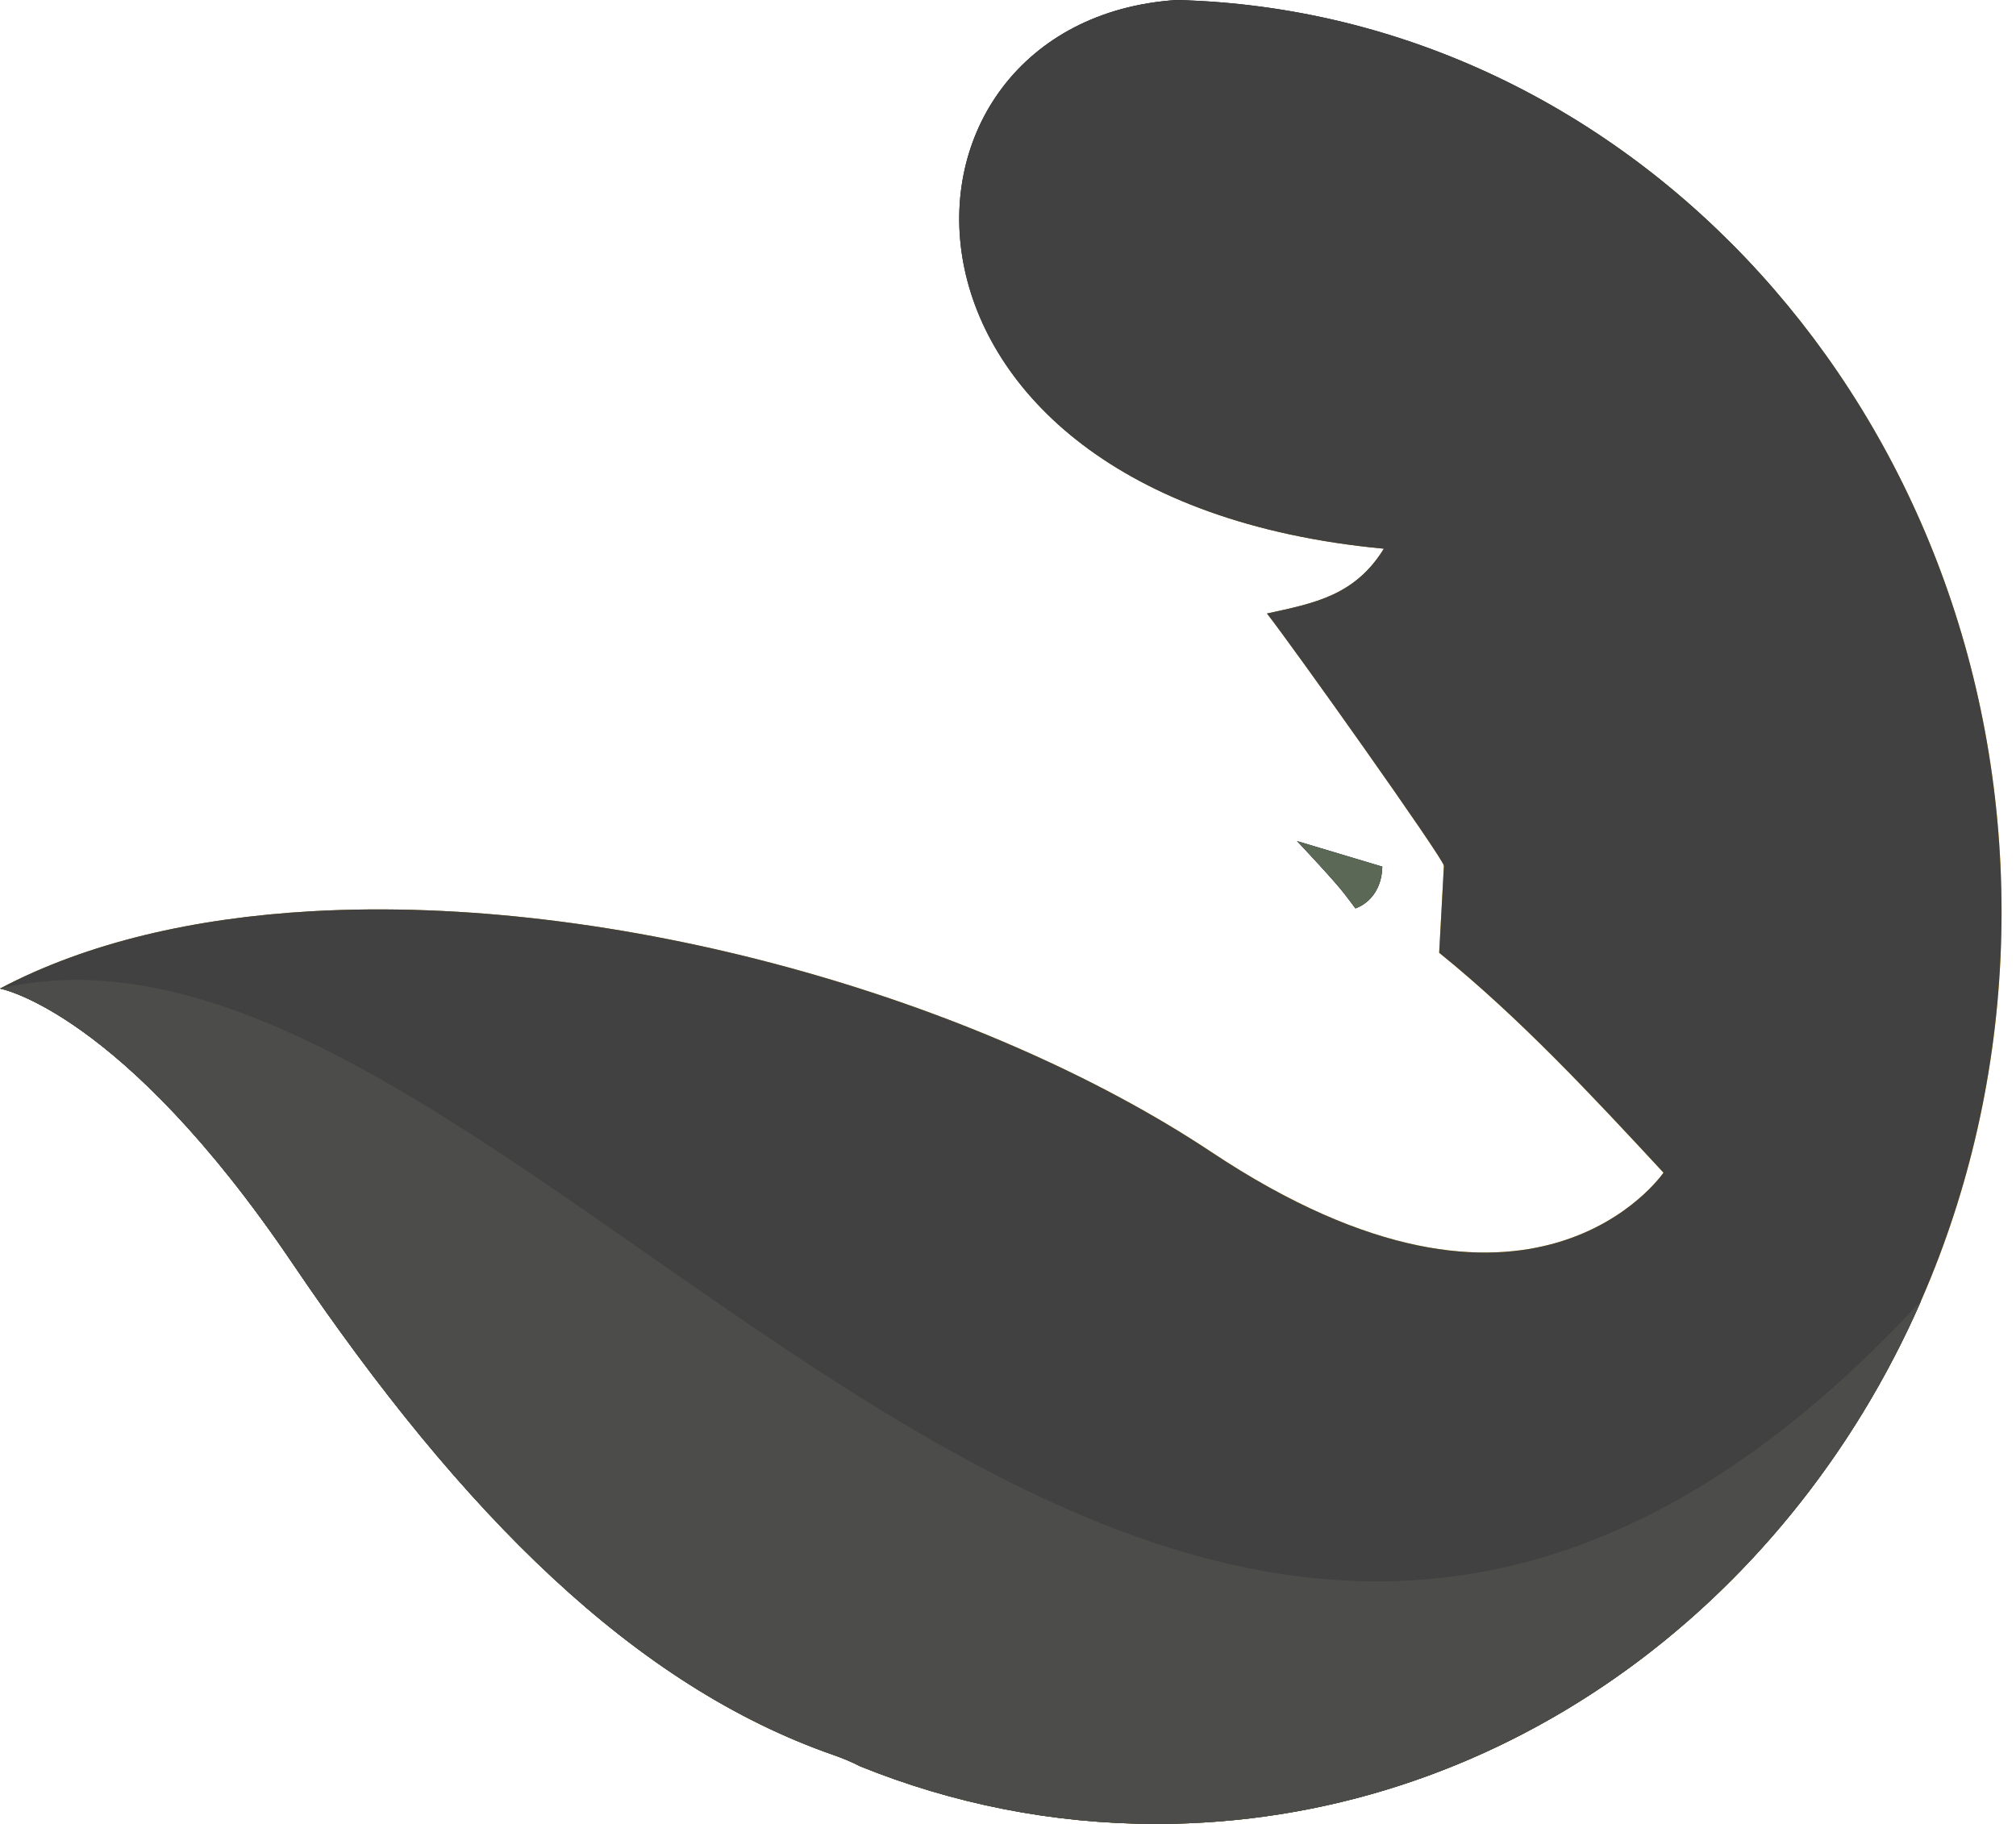 <?xml version="1.0" encoding="UTF-8"?> <svg xmlns="http://www.w3.org/2000/svg" width="126" height="114" viewBox="0 0 126 114" fill="none"><path d="M86.492 34.295C53.168 31.169 54.059 1.293 73.531 0C102.124 0.72 125.097 25.961 125.097 56.992C125.097 88.477 101.448 114 72.274 114C65.764 114 59.529 112.729 53.77 110.404C53.255 110.141 52.697 109.902 52.092 109.691L52.091 109.691C39.709 105.382 28.929 94.713 18.266 78.943C7.603 63.173 0 61.787 0 61.787C5.465 58.899 12.176 57.371 19.451 56.957C38.409 55.878 61.196 62.359 75.73 72.017C95.773 85.337 103.968 73.295 103.968 73.295C99.516 68.491 94.992 63.632 89.948 59.55L90.244 54.115C90.244 53.702 80.769 40.359 79.186 38.345C82.159 37.703 84.685 37.221 86.492 34.296L86.492 34.295Z" fill="url(#paint0_linear_1086_2)"></path><path fill-rule="evenodd" clip-rule="evenodd" d="M86.394 54.168L81.062 52.569C81.062 52.569 83.432 55.073 84.073 55.926C84.715 56.778 84.715 56.778 84.715 56.778C84.715 56.778 86.344 56.299 86.394 54.168L86.394 54.168Z" fill="black"></path><path d="M0 61.787C33.221 54.076 72.621 132.664 120.062 81.315C111.605 100.634 93.386 114 72.275 114C65.764 114 59.529 112.729 53.77 110.404C53.256 110.14 52.698 109.901 52.092 109.691C39.71 105.382 28.93 94.713 18.267 78.943C7.603 63.172 0.001 61.787 0.001 61.787L0 61.787Z" fill="#4C4C4B"></path><path d="M86.492 34.295C53.168 31.169 54.059 1.293 73.531 0C102.124 0.72 125.097 25.961 125.097 56.992C125.097 88.477 101.448 114 72.274 114C65.764 114 59.529 112.729 53.77 110.404C53.255 110.141 52.697 109.902 52.092 109.691L52.091 109.691C39.709 105.382 28.929 94.713 18.266 78.943C7.603 63.173 0 61.787 0 61.787C5.465 58.899 12.176 57.371 19.451 56.957C38.409 55.878 61.196 62.359 75.73 72.017C95.773 85.337 103.968 73.295 103.968 73.295C99.516 68.491 94.992 63.632 89.948 59.55L90.244 54.115C90.244 53.702 80.769 40.359 79.186 38.345C82.159 37.703 84.685 37.221 86.492 34.296L86.492 34.295Z" fill="#414141"></path><path fill-rule="evenodd" clip-rule="evenodd" d="M86.394 54.168L81.062 52.569C81.062 52.569 83.432 55.073 84.073 55.926C84.715 56.778 84.715 56.778 84.715 56.778C84.715 56.778 86.344 56.299 86.394 54.168L86.394 54.168Z" fill="#5B6856"></path><path d="M0 61.787C33.221 54.076 72.621 132.664 120.062 81.315C111.605 100.634 93.386 114 72.275 114C65.764 114 59.529 112.729 53.77 110.404C53.256 110.14 52.698 109.901 52.092 109.691C39.71 105.382 28.93 94.713 18.267 78.943C7.603 63.172 0.001 61.787 0.001 61.787L0 61.787Z" fill="#4C4C4B"></path><defs><linearGradient id="paint0_linear_1086_2" x1="59.093" y1="73.454" x2="37.362" y2="12.209" gradientUnits="userSpaceOnUse"><stop stop-color="#FFB800"></stop><stop offset="1"></stop></linearGradient></defs></svg> 